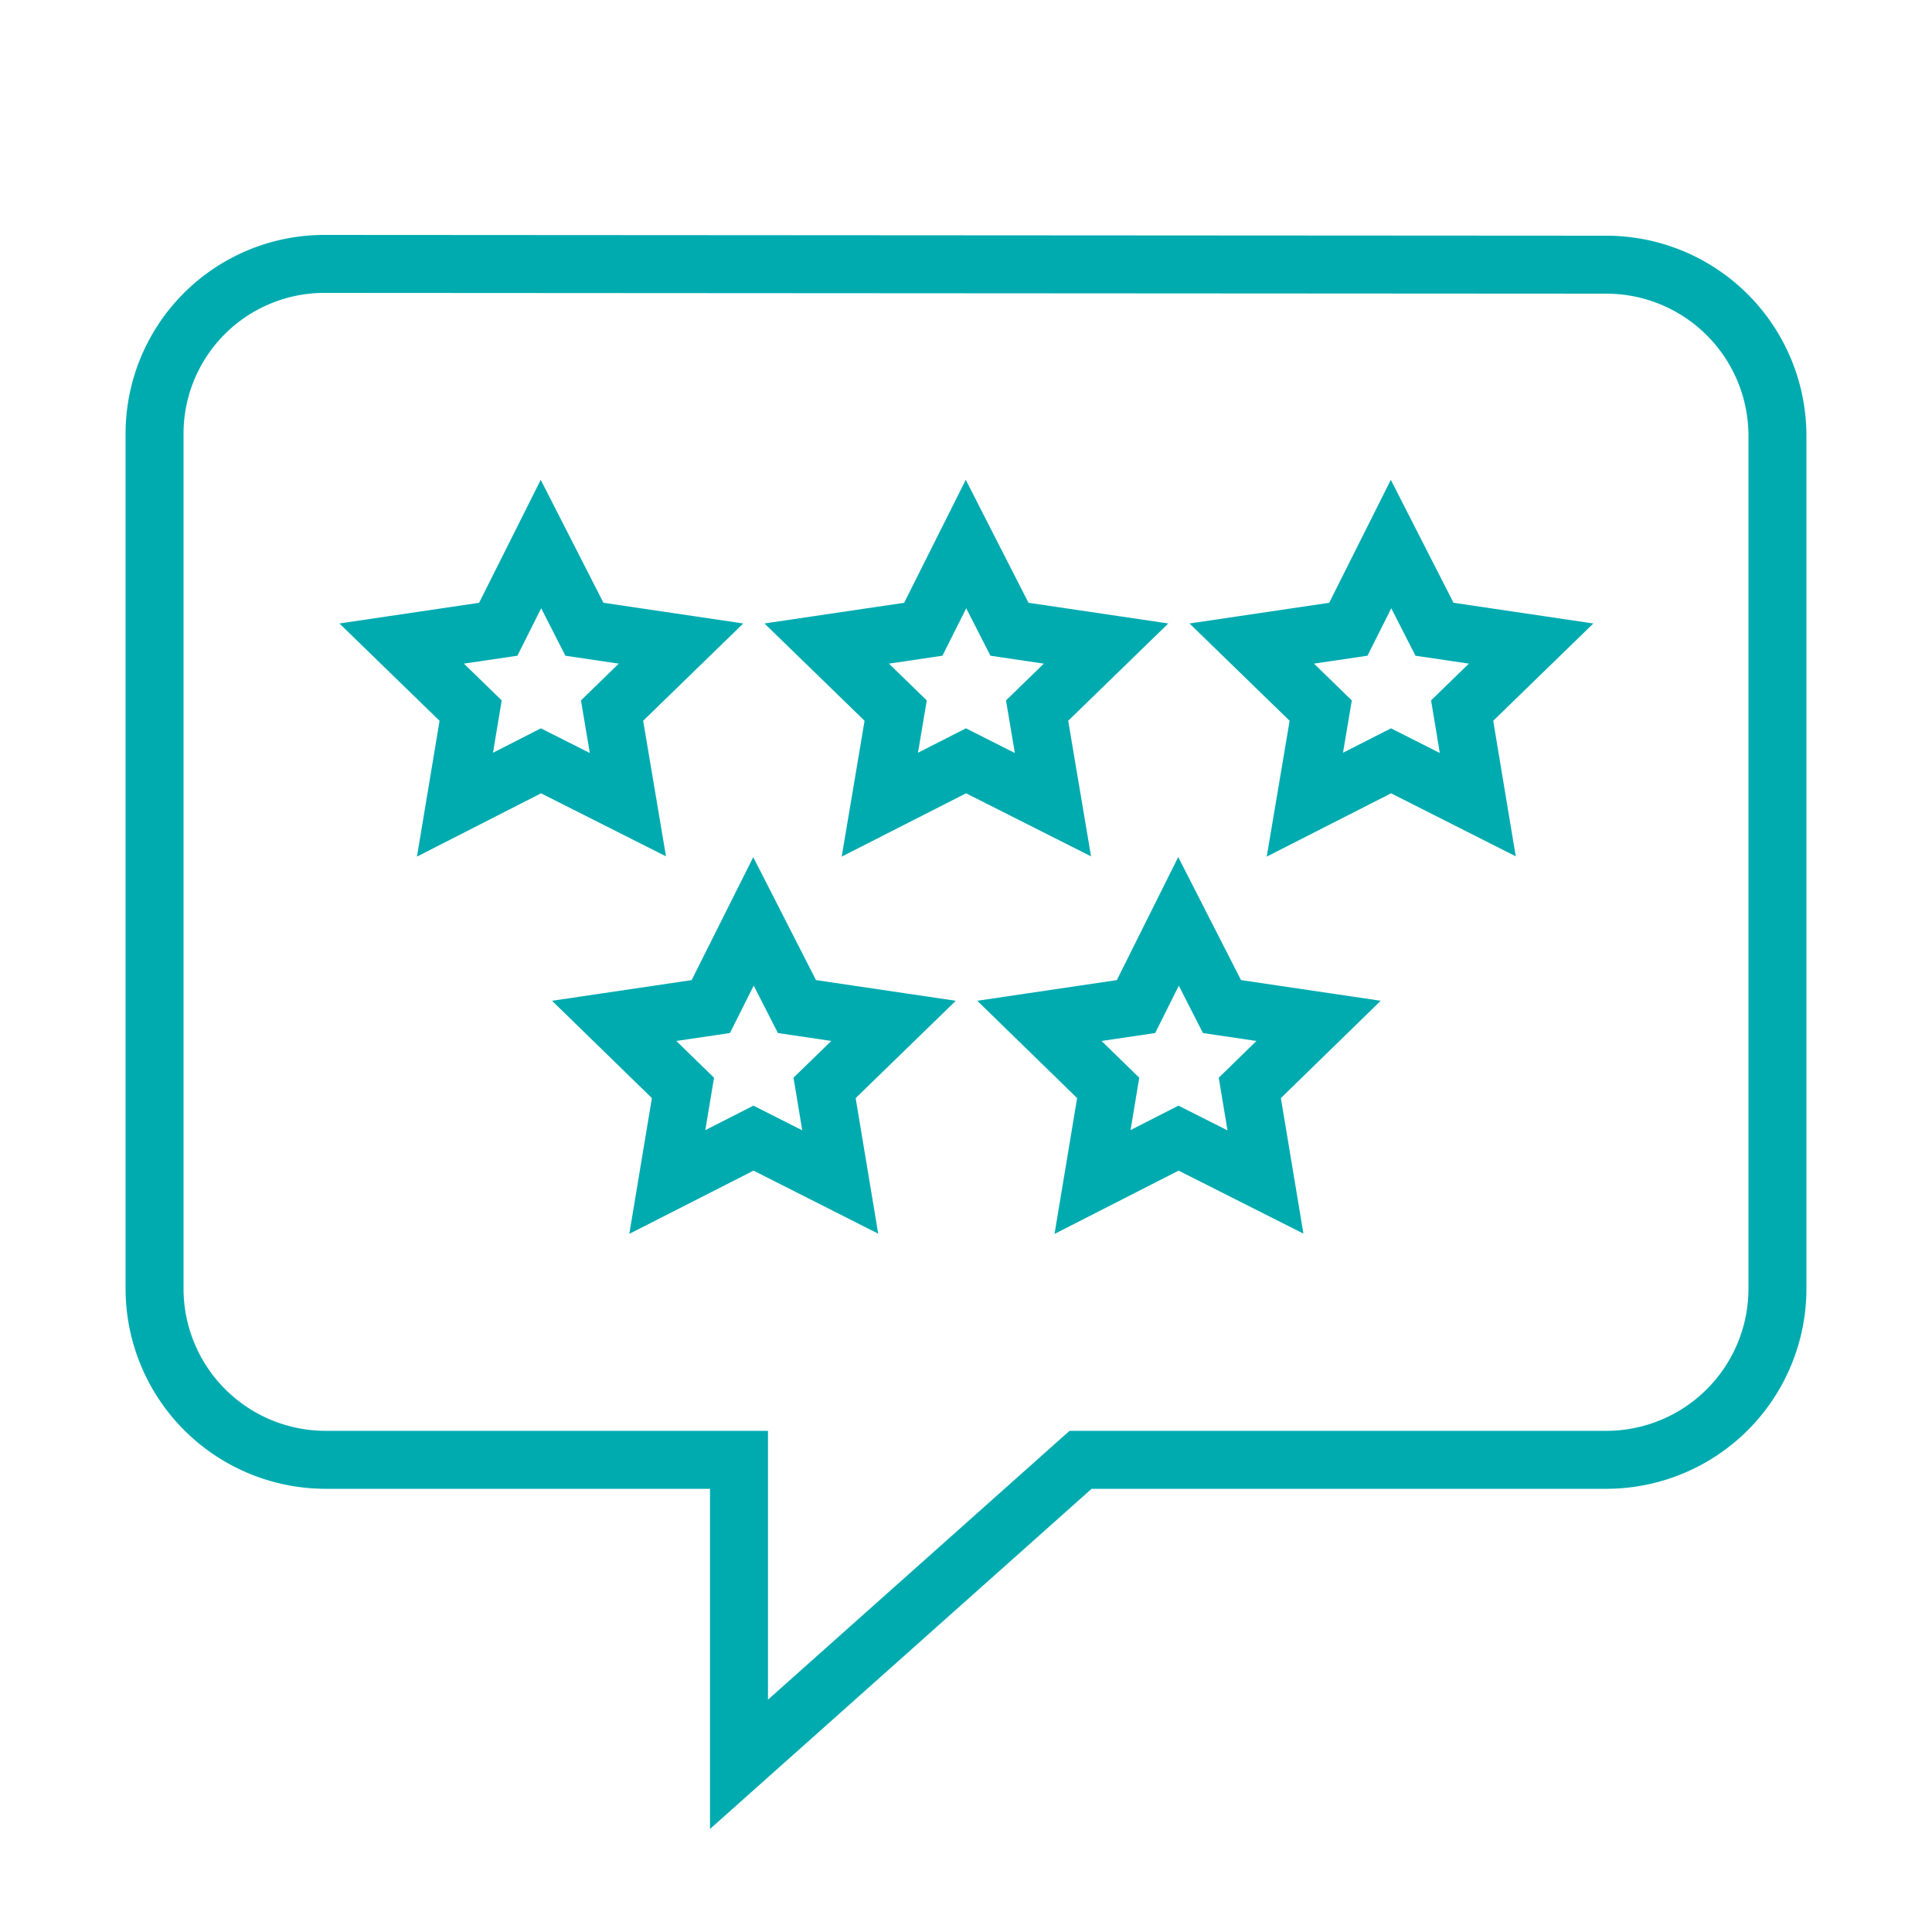 <svg xmlns="http://www.w3.org/2000/svg" viewBox="0 0 100 100"><defs><style>.a{fill:none;stroke:#00abb0;stroke-miterlimit:10;stroke-width:3px;}</style></defs><path class="a" d="M83.14,13.7A8.86,8.86,0,0,1,92,22.54V66.72a8.86,8.86,0,0,1-8.83,8.84H55.93L38.25,91.32V75.56H16.86A8.86,8.86,0,0,1,8,66.72V22.36a8.79,8.79,0,0,1,8.72-8.7Z"/><path class="a" d="M50,28.16l2.25,4.41,5,.74-3.57,3.47.82,4.87L50,39.38l-4.46,2.27.82-4.87-3.57-3.47,5-.74Z"/><path class="a" d="M72,28.16l2.25,4.41,5,.74-3.57,3.47.81,4.87L72,39.38l-4.46,2.27.82-4.87-3.57-3.47,5-.74Z"/><path class="a" d="M28,28.16l2.25,4.41,5,.74-3.57,3.47.82,4.87L28,39.38l-4.45,2.27.81-4.87-3.57-3.47,5-.74Z"/><path class="a" d="M39,47.69l2.25,4.41,5,.74-3.57,3.47.81,4.87L39,58.91l-4.46,2.27.81-4.87-3.56-3.47,5-.74Z"/><path class="a" d="M61,47.69l2.25,4.41,5,.74-3.56,3.47.81,4.87L61,58.91l-4.45,2.27.81-4.87L53.8,52.84l5-.74Z"/></svg>